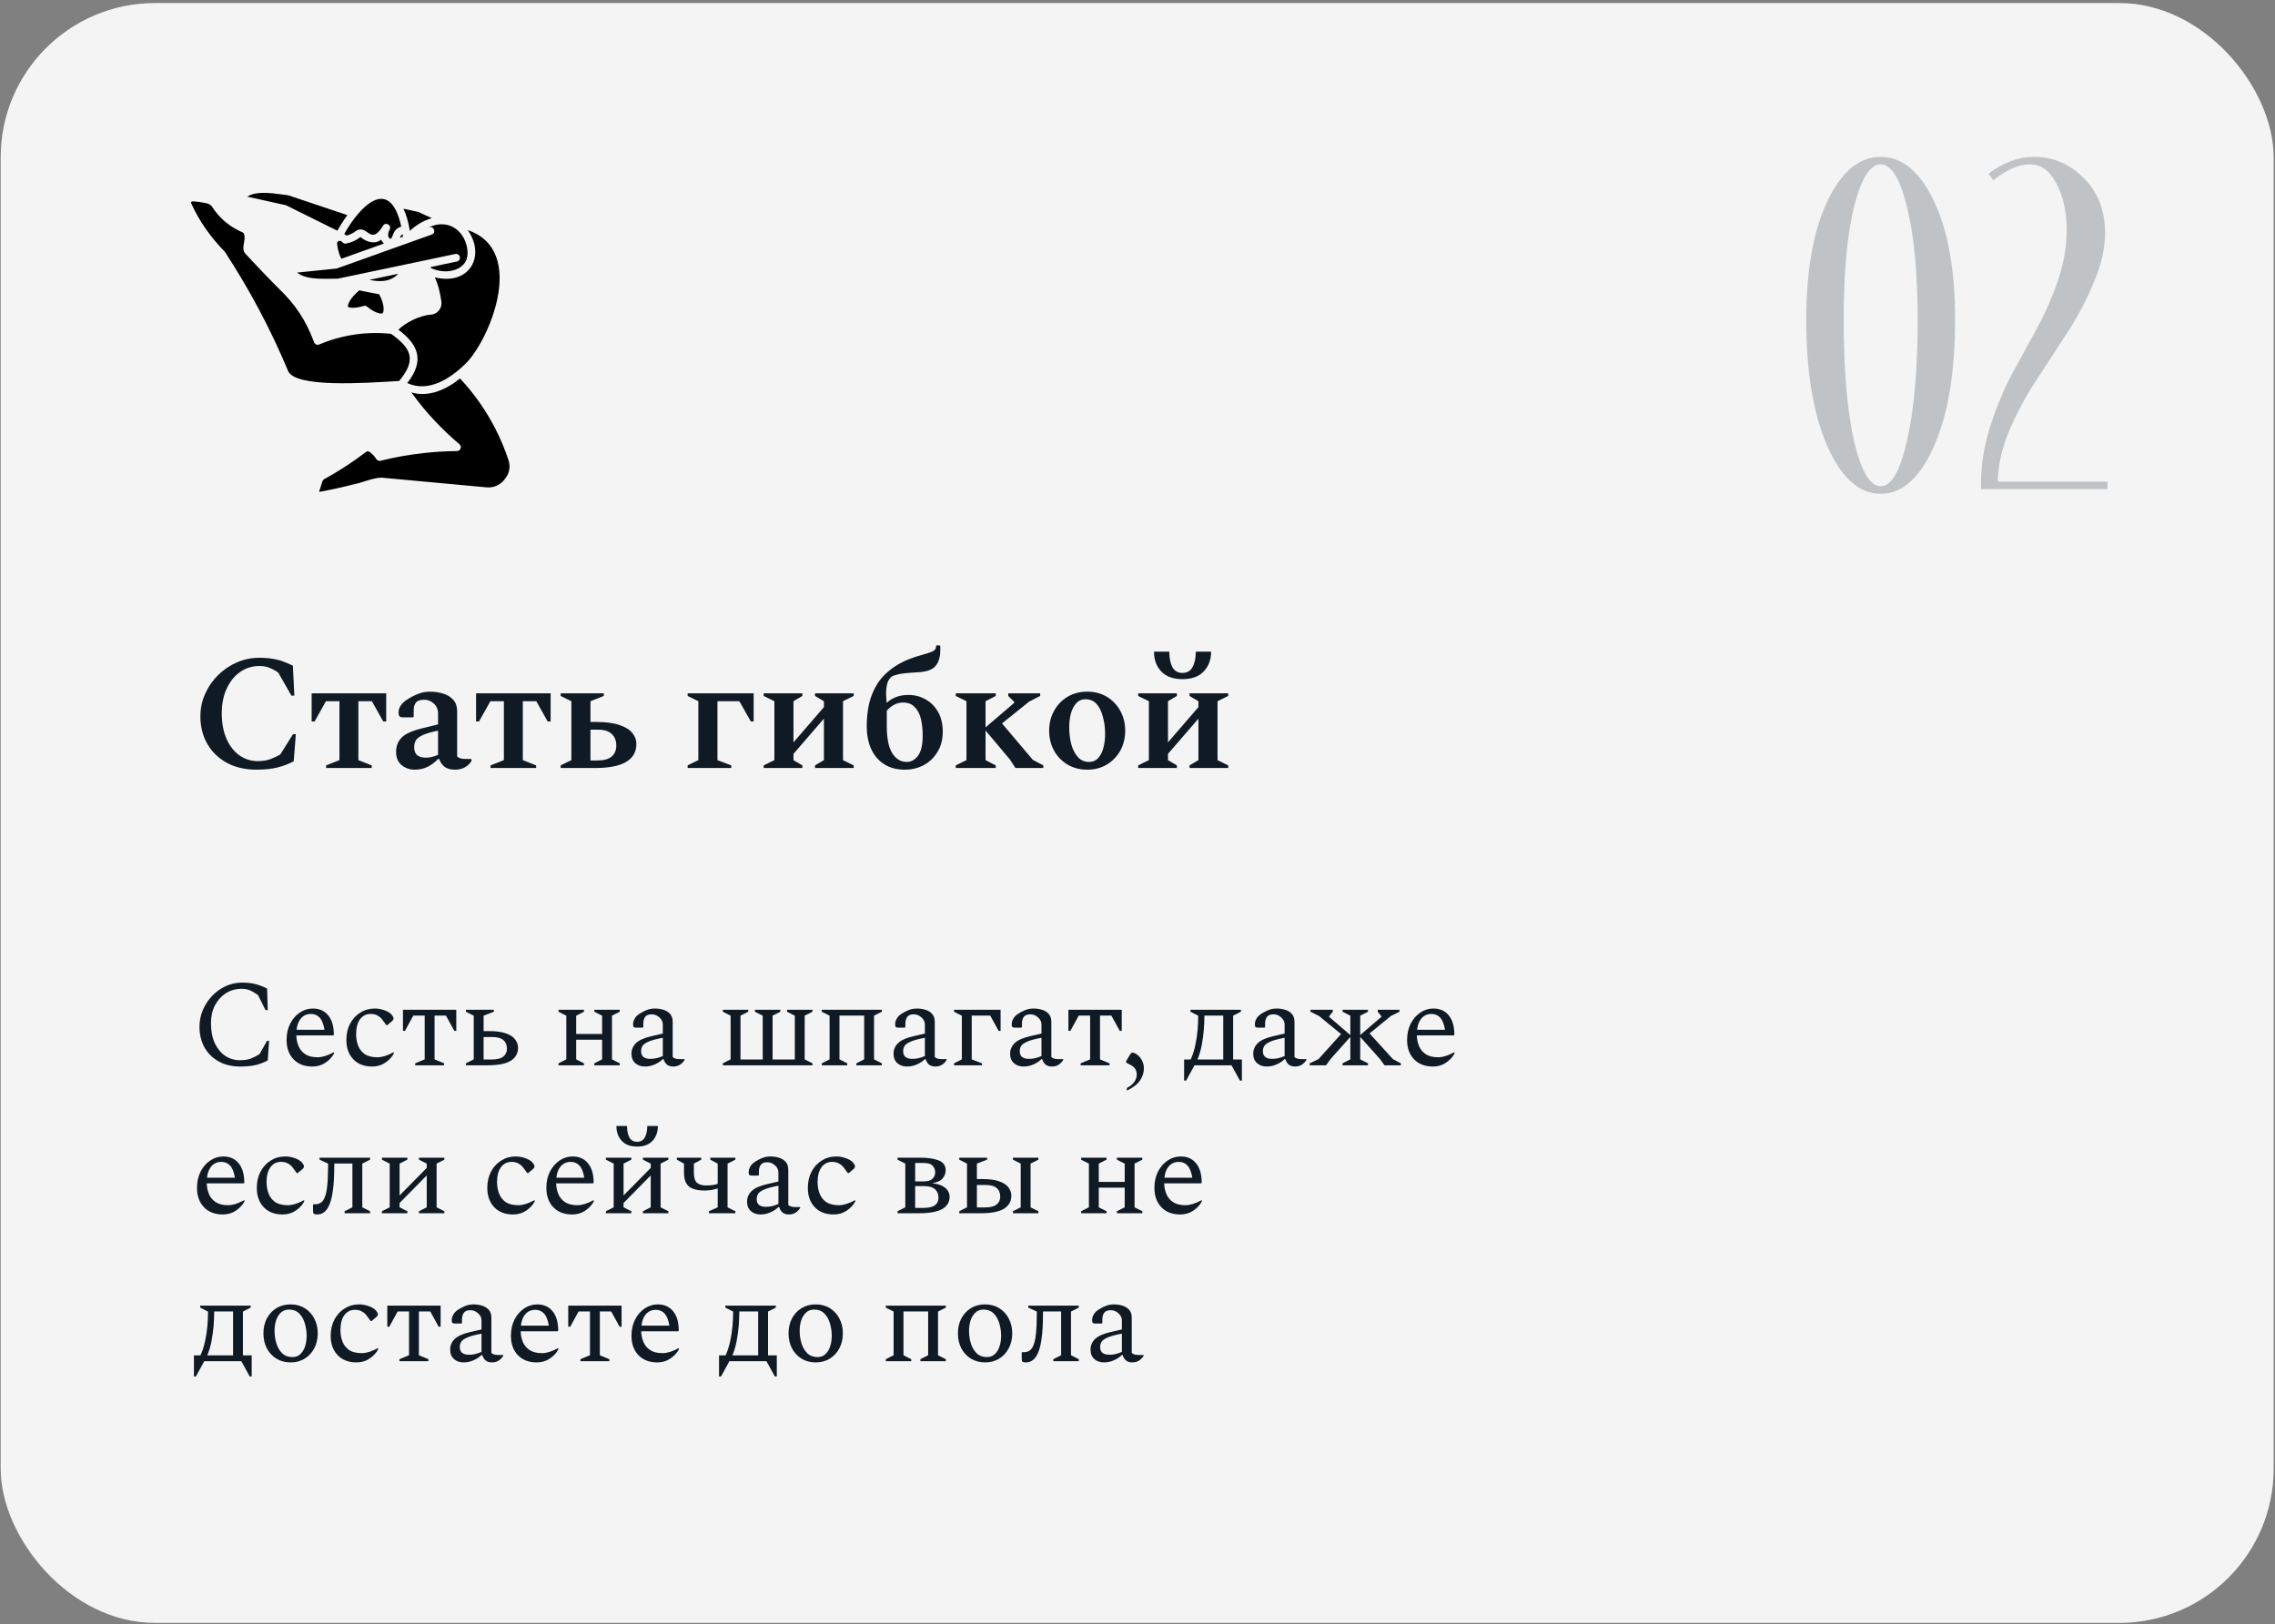 <?xml version="1.0" encoding="UTF-8"?> <svg xmlns="http://www.w3.org/2000/svg" width="738" height="527" viewBox="0 0 738 527" fill="none"><rect x="0" y="0" width="738" height="527" fill="#808080" stroke="none"/><rect x="0.218" y="0.989" width="737.345" height="525.584" rx="50.056" fill="#F4F4F4"></rect><path d="M83.21 249.731C79.508 249.731 76.287 248.983 73.546 247.488C70.841 245.993 68.741 243.946 67.246 241.348C65.751 238.714 65.003 235.742 65.003 232.431C65.003 229.833 65.519 227.395 66.552 225.117C67.584 222.803 68.99 220.774 70.77 219.03C72.549 217.286 74.578 215.915 76.856 214.919C79.135 213.922 81.537 213.424 84.064 213.424C85.88 213.424 87.41 213.548 88.656 213.797C89.938 214.011 91.059 214.313 92.02 214.705C93.017 215.061 94.013 215.488 95.01 215.986L95.49 225.704H94.529L90.258 218.229C89.154 217.481 88.158 216.947 87.268 216.627C86.378 216.271 85.346 216.093 84.171 216.093C81.858 216.093 79.775 216.734 77.924 218.015C76.073 219.297 74.614 221.094 73.546 223.408C72.478 225.722 71.944 228.391 71.944 231.417C71.944 234.656 72.46 237.432 73.493 239.746C74.525 242.06 75.913 243.84 77.657 245.085C79.437 246.331 81.413 246.954 83.584 246.954C85.186 246.954 86.556 246.741 87.695 246.313C88.87 245.886 89.955 245.37 90.952 244.765L95.063 238.198H95.971L95.277 247.008C93.782 247.826 92.073 248.485 90.151 248.983C88.265 249.481 85.951 249.731 83.21 249.731ZM101.093 234.087V224.956H125.28V234.087H124.319L120.635 227.519H116.257V246.634L120.582 248.342V249.197H105.792V248.342L110.117 246.634V227.519H105.739L102.054 234.087H101.093ZM134.574 249.731C132.866 249.731 131.406 249.214 130.196 248.182C129.021 247.15 128.452 245.691 128.488 243.804C128.523 241.953 129.146 240.44 130.356 239.266C131.567 238.055 133.809 237.059 137.084 236.276L142.103 235.048V231.524C142.103 230.207 141.658 229.139 140.768 228.32C139.878 227.466 138.81 227.039 137.564 227.039C136.318 227.039 135.446 227.341 134.948 227.946C134.45 228.516 134.201 229.352 134.201 230.456V232.538L133.934 232.752H130.73C130.196 232.752 129.822 232.645 129.609 232.431C129.395 232.218 129.288 231.791 129.288 231.15C129.288 229.477 130.356 228 132.492 226.718C133.631 226.006 134.752 225.455 135.856 225.063C136.995 224.636 138.187 224.422 139.433 224.422C140.999 224.422 142.459 224.636 143.811 225.063C145.164 225.49 146.25 226.167 147.068 227.092C147.887 228.018 148.296 229.263 148.296 230.83V245.406C148.795 245.975 149.702 246.26 151.019 246.26H152.781L152.941 246.42V246.954C152.514 247.666 151.856 248.307 150.966 248.876C150.076 249.446 148.937 249.731 147.549 249.731C146.196 249.731 145.093 249.428 144.238 248.823C143.42 248.182 142.832 247.328 142.476 246.26H142.103C141.177 247.257 140.074 248.093 138.792 248.77C137.511 249.41 136.105 249.731 134.574 249.731ZM134.361 242.469C134.361 243.608 134.681 244.463 135.322 245.032C135.998 245.566 136.924 245.833 138.098 245.833C138.775 245.833 139.415 245.762 140.02 245.619C140.661 245.477 141.355 245.246 142.103 244.925V237.077C139.896 237.504 138.241 237.984 137.137 238.518C136.034 239.016 135.286 239.586 134.895 240.227C134.539 240.867 134.361 241.615 134.361 242.469ZM154.434 234.087V224.956H178.621V234.087H177.66L173.976 227.519H169.597V246.634L173.922 248.342V249.197H159.132V248.342L163.457 246.634V227.519H159.079L155.395 234.087H154.434ZM193.305 234.247C196.509 234.247 199.071 234.585 200.994 235.261C202.916 235.902 204.304 236.774 205.158 237.877C206.012 238.945 206.44 240.102 206.44 241.348C206.44 246.58 201.972 249.197 193.038 249.197H181.879V248.342L185.349 246.634V227.519L181.879 225.811V224.956H195.868V225.811L191.543 227.519V234.247H193.305ZM193.999 236.756H191.543V246.741H193.839C195.903 246.741 197.434 246.313 198.431 245.459C199.427 244.605 199.926 243.412 199.926 241.882C199.926 240.316 199.427 239.07 198.431 238.144C197.47 237.219 195.992 236.756 193.999 236.756ZM226.541 227.519L223.071 225.811V224.956H244.481V234.087H243.573L239.836 227.519H232.735V246.634L237.22 248.342V249.197H223.071V248.342L226.541 246.634V227.519ZM251.204 227.519L247.733 225.811V224.956H260.281V225.811L257.397 227.519V240.867L267.275 229.441V227.519L264.392 225.811V224.956H276.939V225.811L273.469 227.519V246.634L276.939 248.342V249.197H264.392V248.342L267.275 246.634V233.179L257.397 244.605V246.634L260.281 248.342V249.197H247.733V248.342L251.204 246.634V227.519ZM303.691 209.419H304.813L305.026 209.633V210.968C305.026 213.174 304.51 214.883 303.478 216.093C302.481 217.303 300.612 217.98 297.872 218.122C296.021 218.229 294.579 218.336 293.547 218.442C292.515 218.549 291.696 218.692 291.091 218.87C290.521 219.012 290.023 219.172 289.596 219.35C288.421 219.955 287.727 221.361 287.513 223.568C287.442 224.138 287.424 224.778 287.46 225.49C287.531 226.202 287.585 227.056 287.62 228.053C288.403 227.306 289.364 226.701 290.503 226.238C291.678 225.739 293.084 225.49 294.721 225.49C296.75 225.49 298.601 225.971 300.274 226.932C301.983 227.893 303.335 229.263 304.332 231.043C305.329 232.823 305.827 234.941 305.827 237.397C305.827 239.924 305.258 242.113 304.119 243.964C303.015 245.815 301.538 247.239 299.687 248.236C297.836 249.232 295.789 249.731 293.547 249.731C290.806 249.731 288.51 249.108 286.659 247.862C284.808 246.616 283.42 244.925 282.494 242.79C281.605 240.654 281.16 238.269 281.16 235.635C281.16 233.036 281.427 230.563 281.961 228.213C282.53 225.828 283.473 223.622 284.79 221.593C286.143 219.564 287.976 217.784 290.29 216.253C292.639 214.687 295.611 213.424 299.206 212.463C300.452 212.107 301.395 211.804 302.036 211.555C302.713 211.306 303.157 211.021 303.371 210.701C303.585 210.38 303.691 209.953 303.691 209.419ZM287.674 235.582C287.674 239.533 288.261 242.469 289.436 244.391C290.646 246.278 292.212 247.221 294.134 247.221C295.558 247.221 296.768 246.563 297.765 245.246C298.797 243.929 299.313 241.704 299.313 238.572C299.313 236.614 299.117 234.834 298.726 233.232C298.334 231.595 297.658 230.313 296.697 229.388C295.771 228.427 294.526 227.946 292.959 227.946C291.892 227.946 290.913 228.196 290.023 228.694C289.133 229.157 288.35 229.797 287.674 230.616V235.582ZM329.424 249.197L327.608 246.42L319.706 237.023V246.634L323.017 248.342V249.197H310.042V248.342L313.513 246.634V227.519L310.042 225.811V224.956H323.017V225.811L319.706 227.519V236.009L328.997 228.053V227.733L327.074 225.811V224.956H337.433V225.811L333.802 227.679L325.046 234.727L335.03 246.527L338.447 248.342V249.197H329.424ZM352.674 249.731C350.253 249.731 348.1 249.161 346.213 248.022C344.362 246.883 342.921 245.37 341.888 243.484C340.856 241.562 340.34 239.426 340.34 237.077C340.34 234.727 340.856 232.609 341.888 230.723C342.921 228.801 344.362 227.27 346.213 226.131C348.1 224.992 350.253 224.422 352.674 224.422C355.13 224.422 357.283 224.992 359.134 226.131C360.985 227.27 362.427 228.801 363.459 230.723C364.491 232.609 365.007 234.727 365.007 237.077C365.007 239.426 364.491 241.562 363.459 243.484C362.427 245.37 360.985 246.883 359.134 248.022C357.283 249.161 355.13 249.731 352.674 249.731ZM353.314 247.221C354.525 247.221 355.504 246.794 356.251 245.94C357.034 245.085 357.604 243.964 357.96 242.576C358.316 241.188 358.494 239.711 358.494 238.144C358.494 236.222 358.262 234.407 357.799 232.698C357.372 230.954 356.696 229.548 355.77 228.48C354.845 227.412 353.635 226.879 352.14 226.879C350.93 226.879 349.933 227.306 349.15 228.16C348.367 229.014 347.779 230.135 347.388 231.524C347.032 232.912 346.854 234.389 346.854 235.955C346.854 237.877 347.067 239.693 347.495 241.401C347.957 243.11 348.669 244.516 349.63 245.619C350.591 246.687 351.819 247.221 353.314 247.221ZM372.693 227.519L369.223 225.811V224.956H381.77V225.811L378.887 227.519V240.867L388.764 229.441V227.519L385.881 225.811V224.956H398.428V225.811L394.958 227.519V246.634L398.428 248.342V249.197H385.881V248.342L388.764 246.634V233.179L378.887 244.605V246.634L381.77 248.342V249.197H369.223V248.342L372.693 246.634V227.519ZM374.348 211.448H379.314C379.314 213.513 379.652 215.186 380.328 216.467C381.005 217.713 382.09 218.336 383.585 218.336C385.08 218.336 386.166 217.713 386.842 216.467C387.554 215.186 387.91 213.513 387.91 211.448H392.875C392.875 214.046 392.075 216.182 390.473 217.855C388.907 219.528 386.611 220.365 383.585 220.365C380.595 220.365 378.299 219.528 376.697 217.855C375.131 216.182 374.348 214.046 374.348 211.448Z" fill="#101A25"></path><path d="M77.924 346.051C75.201 346.051 72.852 345.49 70.876 344.369C68.901 343.248 67.379 341.726 66.311 339.804C65.243 337.855 64.71 335.639 64.71 333.157C64.71 331.261 65.07 329.459 65.791 327.751C66.538 326.015 67.539 324.48 68.794 323.145C70.076 321.811 71.544 320.756 73.199 319.982C74.881 319.208 76.656 318.821 78.525 318.821C79.86 318.821 80.994 318.914 81.929 319.101C82.863 319.261 83.691 319.488 84.412 319.782C85.159 320.049 85.906 320.369 86.654 320.743L86.854 327.751H86.133L83.691 322.865C82.676 322.144 81.782 321.624 81.008 321.303C80.26 320.983 79.406 320.823 78.445 320.823C76.523 320.823 74.801 321.303 73.279 322.264C71.784 323.225 70.596 324.547 69.715 326.229C68.861 327.884 68.434 329.793 68.434 331.955C68.434 334.491 68.847 336.667 69.675 338.482C70.529 340.271 71.664 341.646 73.079 342.607C74.52 343.541 76.109 344.009 77.844 344.009C79.312 344.009 80.54 343.808 81.528 343.408C82.543 342.981 83.437 342.514 84.211 342.006L86.614 337.722H87.295L86.854 344.089C86.08 344.489 85.279 344.836 84.451 345.13C83.651 345.423 82.73 345.65 81.689 345.811C80.647 345.971 79.393 346.051 77.924 346.051ZM101.334 346.051C98.744 346.051 96.702 345.263 95.207 343.688C93.712 342.113 92.964 340.031 92.964 337.441C92.964 335.439 93.352 333.677 94.126 332.155C94.927 330.607 95.968 329.406 97.249 328.551C98.557 327.67 99.972 327.23 101.494 327.23C103.603 327.23 105.258 327.964 106.459 329.432C107.687 330.901 108.301 333.01 108.301 335.759L108.101 335.96H96.128C96.155 337.188 96.395 338.349 96.849 339.443C97.303 340.511 98.023 341.379 99.011 342.046C100.026 342.714 101.374 343.047 103.056 343.047C104.524 343.047 106.246 342.514 108.221 341.446H108.342V341.846C107.728 342.994 106.806 343.982 105.578 344.809C104.377 345.637 102.962 346.051 101.334 346.051ZM100.853 328.992C99.572 328.992 98.517 329.446 97.69 330.353C96.889 331.234 96.395 332.489 96.208 334.118H105.258C104.964 332.302 104.444 330.994 103.696 330.193C102.976 329.392 102.028 328.992 100.853 328.992ZM120.73 346.051C118.141 346.051 116.098 345.263 114.603 343.688C113.108 342.113 112.361 340.031 112.361 337.441C112.361 335.439 112.761 333.677 113.562 332.155C114.39 330.607 115.498 329.406 116.886 328.551C118.274 327.67 119.836 327.23 121.571 327.23C122.639 327.23 123.68 327.417 124.695 327.791C125.709 328.138 126.483 328.605 127.017 329.192C127.444 329.699 127.658 330.1 127.658 330.393C127.658 330.767 127.484 331.088 127.137 331.355L125.616 332.636H125.335L123.974 330.794C123.573 330.26 123.066 329.833 122.452 329.512C121.865 329.165 121.131 328.992 120.25 328.992C118.781 328.992 117.62 329.579 116.766 330.754C115.938 331.902 115.525 333.517 115.525 335.599C115.525 336.881 115.738 338.095 116.165 339.243C116.592 340.365 117.3 341.286 118.288 342.006C119.302 342.7 120.69 343.047 122.452 343.047C123.92 343.047 125.642 342.514 127.618 341.446H127.738V341.846C127.124 342.994 126.203 343.982 124.975 344.809C123.774 345.637 122.359 346.051 120.73 346.051ZM130.722 334.478V327.63H148.021V334.478H147.381L144.657 329.512H140.973V343.728L144.057 345.01V345.65H134.686V345.01L137.77 343.728V329.512H134.086L131.363 334.478H130.722ZM158.6 334.558C161.11 334.558 163.045 334.838 164.407 335.399C165.768 335.933 166.716 336.614 167.25 337.441C167.784 338.269 168.051 339.096 168.051 339.924C168.051 341.793 167.25 343.221 165.648 344.209C164.047 345.17 161.59 345.65 158.28 345.65H151.152V345.01L153.675 343.728V329.553L151.152 328.271V327.63H160.202V328.271L156.879 329.553V334.558H158.6ZM159.642 336.48H156.879V343.768H159.481C161.217 343.768 162.471 343.461 163.246 342.847C164.047 342.207 164.447 341.352 164.447 340.284C164.447 339.056 164.06 338.122 163.286 337.481C162.538 336.814 161.324 336.48 159.642 336.48ZM183.708 329.553L181.186 328.271V327.63H189.435V328.271L186.912 329.553V335.479H195.321V329.553L192.798 328.271V327.63H201.048V328.271L198.525 329.553V343.728L201.048 345.01V345.65H192.798V345.01L195.321 343.728V337.361H186.912V343.728L189.435 345.01V345.65H181.186V345.01L183.708 343.728V329.553ZM209.209 346.051C207.954 346.051 206.913 345.69 206.085 344.97C205.258 344.222 204.844 343.194 204.844 341.886C204.844 340.578 205.324 339.443 206.285 338.482C207.273 337.521 208.915 336.774 211.211 336.24L215.015 335.359V332.436C215.015 331.528 214.641 330.754 213.894 330.113C213.173 329.446 212.345 329.112 211.411 329.112C210.397 329.112 209.689 329.392 209.289 329.953C208.888 330.487 208.688 331.208 208.688 332.115V333.237L208.488 333.437H206.405C206.005 333.437 205.725 333.37 205.565 333.237C205.431 333.103 205.364 332.796 205.364 332.316C205.364 331.728 205.538 331.128 205.885 330.514C206.232 329.9 206.766 329.366 207.487 328.912C208.234 328.431 209.008 328.031 209.809 327.71C210.637 327.39 211.518 327.23 212.452 327.23C213.387 327.23 214.294 327.363 215.175 327.63C216.083 327.897 216.817 328.351 217.378 328.992C217.938 329.606 218.219 330.474 218.219 331.595V342.967C218.405 343.154 218.672 343.314 219.019 343.448C219.367 343.581 219.847 343.648 220.461 343.648H221.983L222.103 343.728V343.848C221.783 344.436 221.302 344.956 220.661 345.41C220.047 345.837 219.286 346.051 218.379 346.051C217.551 346.051 216.87 345.837 216.337 345.41C215.829 344.956 215.469 344.369 215.255 343.648H215.015C214.321 344.342 213.453 344.916 212.412 345.37C211.398 345.824 210.33 346.051 209.209 346.051ZM207.967 341.085C207.967 342.74 208.968 343.568 210.971 343.568C211.611 343.568 212.239 343.501 212.853 343.368C213.493 343.234 214.214 342.994 215.015 342.647V336.72C212.879 337.121 211.318 337.548 210.33 338.002C209.342 338.429 208.701 338.896 208.408 339.403C208.114 339.911 207.967 340.471 207.967 341.085ZM237.01 343.728V329.553L234.487 328.271V327.63H242.736V328.271L240.213 329.553V343.768H247.421V329.553L244.899 328.271V327.63H253.148V328.271L250.625 329.553V343.768H257.833V329.553L255.31 328.271V327.63H263.559V328.271L261.036 329.553V343.728L263.559 345.01V345.65H234.487V345.01L237.01 343.728ZM269.116 329.553L266.593 328.271V327.63H286.055V328.271L283.532 329.553V343.728L286.055 345.01V345.65H277.805V345.01L280.328 343.728V329.512H272.319V343.728L274.842 345.01V345.65H266.593V345.01L269.116 343.728V329.553ZM294.225 346.051C292.97 346.051 291.929 345.69 291.101 344.97C290.274 344.222 289.86 343.194 289.86 341.886C289.86 340.578 290.341 339.443 291.302 338.482C292.289 337.521 293.931 336.774 296.227 336.24L300.031 335.359V332.436C300.031 331.528 299.658 330.754 298.91 330.113C298.189 329.446 297.362 329.112 296.427 329.112C295.413 329.112 294.705 329.392 294.305 329.953C293.905 330.487 293.704 331.208 293.704 332.115V333.237L293.504 333.437H291.422C291.021 333.437 290.741 333.37 290.581 333.237C290.447 333.103 290.381 332.796 290.381 332.316C290.381 331.728 290.554 331.128 290.901 330.514C291.248 329.9 291.782 329.366 292.503 328.912C293.251 328.431 294.025 328.031 294.826 327.71C295.653 327.39 296.534 327.23 297.469 327.23C298.403 327.23 299.311 327.363 300.192 327.63C301.099 327.897 301.833 328.351 302.394 328.992C302.955 329.606 303.235 330.474 303.235 331.595V342.967C303.422 343.154 303.689 343.314 304.036 343.448C304.383 343.581 304.863 343.648 305.477 343.648H306.999L307.119 343.728V343.848C306.799 344.436 306.318 344.956 305.678 345.41C305.064 345.837 304.303 346.051 303.395 346.051C302.568 346.051 301.887 345.837 301.353 345.41C300.846 344.956 300.485 344.369 300.272 343.648H300.031C299.337 344.342 298.47 344.916 297.428 345.37C296.414 345.824 295.346 346.051 294.225 346.051ZM292.984 341.085C292.984 342.74 293.985 343.568 295.987 343.568C296.628 343.568 297.255 343.501 297.869 343.368C298.51 343.234 299.23 342.994 300.031 342.647V336.72C297.896 337.121 296.334 337.548 295.346 338.002C294.358 338.429 293.718 338.896 293.424 339.403C293.13 339.911 292.984 340.471 292.984 341.085ZM312.015 329.553L309.492 328.271V327.63H324.589V334.478H323.948L321.225 329.512H315.219V343.728L318.542 345.01V345.65H309.492V345.01L312.015 343.728V329.553ZM332.04 346.051C330.786 346.051 329.744 345.69 328.917 344.97C328.089 344.222 327.676 343.194 327.676 341.886C327.676 340.578 328.156 339.443 329.117 338.482C330.105 337.521 331.747 336.774 334.043 336.24L337.847 335.359V332.436C337.847 331.528 337.473 330.754 336.726 330.113C336.005 329.446 335.177 329.112 334.243 329.112C333.228 329.112 332.521 329.392 332.12 329.953C331.72 330.487 331.52 331.208 331.52 332.115V333.237L331.32 333.437H329.237C328.837 333.437 328.556 333.37 328.396 333.237C328.263 333.103 328.196 332.796 328.196 332.316C328.196 331.728 328.37 331.128 328.717 330.514C329.064 329.9 329.598 329.366 330.318 328.912C331.066 328.431 331.84 328.031 332.641 327.71C333.469 327.39 334.35 327.23 335.284 327.23C336.218 327.23 337.126 327.363 338.007 327.63C338.915 327.897 339.649 328.351 340.209 328.992C340.77 329.606 341.05 330.474 341.05 331.595V342.967C341.237 343.154 341.504 343.314 341.851 343.448C342.198 343.581 342.679 343.648 343.293 343.648H344.815L344.935 343.728V343.848C344.614 344.436 344.134 344.956 343.493 345.41C342.879 345.837 342.118 346.051 341.211 346.051C340.383 346.051 339.702 345.837 339.168 345.41C338.661 344.956 338.301 344.369 338.087 343.648H337.847C337.153 344.342 336.285 344.916 335.244 345.37C334.229 345.824 333.162 346.051 332.04 346.051ZM330.799 341.085C330.799 342.74 331.8 343.568 333.802 343.568C334.443 343.568 335.07 343.501 335.684 343.368C336.325 343.234 337.046 342.994 337.847 342.647V336.72C335.711 337.121 334.149 337.548 333.162 338.002C332.174 338.429 331.533 338.896 331.239 339.403C330.946 339.911 330.799 340.471 330.799 341.085ZM346.587 334.478V327.63H363.886V334.478H363.245L360.522 329.512H356.838V343.728L359.922 345.01V345.65H350.551V345.01L353.635 343.728V329.512H349.951L347.228 334.478H346.587ZM365.543 353.86V353.019C366.664 352.431 367.479 351.764 367.986 351.016C368.493 350.269 368.747 349.481 368.747 348.654C368.747 347.906 368.573 347.279 368.226 346.772C367.906 346.291 367.412 345.877 366.745 345.53L365.383 344.809L365.263 344.409L366.424 342.407C366.611 342.113 366.771 341.9 366.905 341.766C367.038 341.606 367.212 341.526 367.425 341.526C367.639 341.526 367.973 341.646 368.426 341.886C369.254 342.367 369.895 343.034 370.349 343.888C370.829 344.743 371.069 345.664 371.069 346.652C371.069 348.066 370.642 349.388 369.788 350.616C368.934 351.844 367.519 352.925 365.543 353.86ZM386.246 343.768C386.887 342.38 387.381 340.858 387.728 339.203C388.102 337.521 388.355 335.88 388.489 334.278C388.622 332.676 388.689 331.288 388.689 330.113V329.553L386.166 328.271V327.63H402.544V328.271L400.022 329.553V343.768H402.865V350.616H402.224L399.501 345.65H387.488L384.765 350.616H384.124V343.768H386.246ZM396.818 343.768V329.512H390.691V330.113C390.691 331.314 390.624 332.729 390.491 334.358C390.357 335.96 390.131 337.588 389.81 339.243C389.49 340.898 389.036 342.407 388.449 343.768H396.818ZM410.917 346.051C409.662 346.051 408.621 345.69 407.794 344.97C406.966 344.222 406.552 343.194 406.552 341.886C406.552 340.578 407.033 339.443 407.994 338.482C408.982 337.521 410.623 336.774 412.919 336.24L416.724 335.359V332.436C416.724 331.528 416.35 330.754 415.602 330.113C414.881 329.446 414.054 329.112 413.12 329.112C412.105 329.112 411.398 329.392 410.997 329.953C410.597 330.487 410.396 331.208 410.396 332.115V333.237L410.196 333.437H408.114C407.714 333.437 407.433 333.37 407.273 333.237C407.14 333.103 407.073 332.796 407.073 332.316C407.073 331.728 407.246 331.128 407.593 330.514C407.94 329.9 408.474 329.366 409.195 328.912C409.943 328.431 410.717 328.031 411.518 327.71C412.345 327.39 413.226 327.23 414.161 327.23C415.095 327.23 416.003 327.363 416.884 327.63C417.791 327.897 418.526 328.351 419.086 328.992C419.647 329.606 419.927 330.474 419.927 331.595V342.967C420.114 343.154 420.381 343.314 420.728 343.448C421.075 343.581 421.556 343.648 422.17 343.648H423.691L423.811 343.728V343.848C423.491 344.436 423.011 344.956 422.37 345.41C421.756 345.837 420.995 346.051 420.087 346.051C419.26 346.051 418.579 345.837 418.045 345.41C417.538 344.956 417.177 344.369 416.964 343.648H416.724C416.029 344.342 415.162 344.916 414.121 345.37C413.106 345.824 412.038 346.051 410.917 346.051ZM409.676 341.085C409.676 342.74 410.677 343.568 412.679 343.568C413.32 343.568 413.947 343.501 414.561 343.368C415.202 343.234 415.923 342.994 416.724 342.647V336.72C414.588 337.121 413.026 337.548 412.038 338.002C411.051 338.429 410.41 338.896 410.116 339.403C409.823 339.911 409.676 340.471 409.676 341.085ZM430.153 345.65H424.868V345.01L427.711 343.648L435.039 335.519L427.911 329.673L425.108 328.271V327.63H432.356V328.271L431.195 329.713V329.953L438.042 335.839V329.553L435.519 328.271V327.63H443.769V328.271L441.246 329.553V335.839L448.093 329.953V329.713L446.932 328.271V327.63H453.98V328.271L451.177 329.673L444.289 335.319L451.858 343.648L454.42 345.01V345.65H449.135L447.613 343.568L441.246 336.44V343.728L443.769 345.01V345.65H435.519V345.01L438.042 343.728V336.44L431.675 343.568L430.153 345.65ZM464.824 346.051C462.234 346.051 460.192 345.263 458.697 343.688C457.202 342.113 456.454 340.031 456.454 337.441C456.454 335.439 456.841 333.677 457.616 332.155C458.416 330.607 459.458 329.406 460.739 328.551C462.047 327.67 463.462 327.23 464.984 327.23C467.093 327.23 468.748 327.964 469.949 329.432C471.177 330.901 471.791 333.01 471.791 335.759L471.591 335.96H459.618C459.644 337.188 459.885 338.349 460.339 339.443C460.792 340.511 461.513 341.379 462.501 342.046C463.515 342.714 464.864 343.047 466.545 343.047C468.014 343.047 469.736 342.514 471.711 341.446H471.831V341.846C471.217 342.994 470.296 343.982 469.068 344.809C467.867 345.637 466.452 346.051 464.824 346.051ZM464.343 328.992C463.062 328.992 462.007 329.446 461.179 330.353C460.379 331.234 459.885 332.489 459.698 334.118H468.748C468.454 332.302 467.934 330.994 467.186 330.193C466.465 329.392 465.518 328.992 464.343 328.992ZM72.278 394.051C69.689 394.051 67.646 393.263 66.151 391.688C64.656 390.113 63.909 388.031 63.909 385.441C63.909 383.439 64.296 381.677 65.07 380.155C65.871 378.607 66.912 377.406 68.194 376.551C69.502 375.67 70.916 375.23 72.438 375.23C74.547 375.23 76.202 375.964 77.404 377.432C78.632 378.901 79.246 381.01 79.246 383.759L79.046 383.96H67.072C67.099 385.188 67.339 386.349 67.793 387.443C68.247 388.511 68.968 389.379 69.955 390.046C70.97 390.714 72.318 391.047 74 391.047C75.468 391.047 77.19 390.514 79.166 389.446H79.286V389.846C78.672 390.994 77.751 391.982 76.523 392.809C75.321 393.637 73.906 394.051 72.278 394.051ZM71.797 376.992C70.516 376.992 69.462 377.446 68.634 378.353C67.833 379.234 67.339 380.489 67.152 382.118H76.202C75.909 380.302 75.388 378.994 74.641 378.193C73.92 377.392 72.972 376.992 71.797 376.992ZM91.675 394.051C89.085 394.051 87.043 393.263 85.548 391.688C84.053 390.113 83.305 388.031 83.305 385.441C83.305 383.439 83.706 381.677 84.507 380.155C85.334 378.607 86.442 377.406 87.83 376.551C89.219 375.67 90.78 375.23 92.516 375.23C93.583 375.23 94.624 375.417 95.639 375.791C96.653 376.138 97.428 376.605 97.962 377.192C98.389 377.699 98.602 378.1 98.602 378.393C98.602 378.767 98.429 379.088 98.082 379.355L96.56 380.636H96.28L94.918 378.794C94.518 378.26 94.01 377.833 93.397 377.512C92.809 377.165 92.075 376.992 91.194 376.992C89.726 376.992 88.564 377.579 87.71 378.754C86.883 379.902 86.469 381.517 86.469 383.599C86.469 384.881 86.682 386.095 87.109 387.243C87.537 388.365 88.244 389.286 89.232 390.006C90.246 390.7 91.635 391.047 93.397 391.047C94.865 391.047 96.587 390.514 98.562 389.446H98.682V389.846C98.068 390.994 97.147 391.982 95.919 392.809C94.718 393.637 93.303 394.051 91.675 394.051ZM108.434 378.514C108.434 381.664 108.274 384.333 107.953 386.522C107.66 388.712 107.166 390.433 106.472 391.688C106.044 392.462 105.537 393.05 104.95 393.45C104.363 393.851 103.669 394.051 102.868 394.051C102.307 394.051 101.947 393.971 101.786 393.811C101.626 393.65 101.546 393.343 101.546 392.89V390.887L101.706 390.727H102.307C103.482 390.727 104.363 390.247 104.95 389.286C105.537 388.324 105.924 386.936 106.111 385.121C106.325 383.306 106.432 381.103 106.432 378.514V377.553L103.669 376.271V375.63H120.047V376.271L117.524 377.553V391.728L120.047 393.01V393.65H111.798V393.01L114.32 391.728V377.512H108.434V378.514ZM126.418 377.553L123.895 376.271V375.63H132.145V376.271L129.622 377.553V387.884L138.432 378.954V377.553L135.909 376.271V375.63H144.158V376.271L141.635 377.553V391.728L144.158 393.01V393.65H135.909V393.01L138.432 391.728V381.397L129.622 390.327V391.728L132.145 393.01V393.65H123.895V393.01L126.418 391.728V377.553ZM166.445 394.051C163.856 394.051 161.813 393.263 160.318 391.688C158.823 390.113 158.076 388.031 158.076 385.441C158.076 383.439 158.476 381.677 159.277 380.155C160.105 378.607 161.213 377.406 162.601 376.551C163.989 375.67 165.551 375.23 167.286 375.23C168.354 375.23 169.395 375.417 170.41 375.791C171.424 376.138 172.198 376.605 172.732 377.192C173.159 377.699 173.373 378.1 173.373 378.393C173.373 378.767 173.199 379.088 172.852 379.355L171.331 380.636H171.05L169.689 378.794C169.288 378.26 168.781 377.833 168.167 377.512C167.58 377.165 166.846 376.992 165.965 376.992C164.496 376.992 163.335 377.579 162.481 378.754C161.653 379.902 161.239 381.517 161.239 383.599C161.239 384.881 161.453 386.095 161.88 387.243C162.307 388.365 163.015 389.286 164.002 390.006C165.017 390.7 166.405 391.047 168.167 391.047C169.635 391.047 171.357 390.514 173.333 389.446H173.453V389.846C172.839 390.994 171.918 391.982 170.69 392.809C169.489 393.637 168.074 394.051 166.445 394.051ZM185.607 394.051C183.018 394.051 180.975 393.263 179.48 391.688C177.985 390.113 177.238 388.031 177.238 385.441C177.238 383.439 177.625 381.677 178.399 380.155C179.2 378.607 180.241 377.406 181.523 376.551C182.831 375.67 184.246 375.23 185.767 375.23C187.876 375.23 189.531 375.964 190.733 377.432C191.961 378.901 192.575 381.01 192.575 383.759L192.375 383.96H180.401C180.428 385.188 180.668 386.349 181.122 387.443C181.576 388.511 182.297 389.379 183.284 390.046C184.299 390.714 185.647 391.047 187.329 391.047C188.797 391.047 190.519 390.514 192.495 389.446H192.615V389.846C192.001 390.994 191.08 391.982 189.852 392.809C188.65 393.637 187.236 394.051 185.607 394.051ZM185.127 376.992C183.845 376.992 182.791 377.446 181.963 378.353C181.162 379.234 180.668 380.489 180.481 382.118H189.531C189.238 380.302 188.717 378.994 187.97 378.193C187.249 377.392 186.301 376.992 185.127 376.992ZM199.077 377.553L196.554 376.271V375.63H204.803V376.271L202.281 377.553V387.884L211.09 378.954V377.553L208.568 376.271V375.63H216.817V376.271L214.294 377.553V391.728L216.817 393.01V393.65H208.568V393.01L211.09 391.728V381.397L202.281 390.327V391.728L204.803 393.01V393.65H196.554V393.01L199.077 391.728V377.553ZM199.958 365.339H203.402C203.402 366.861 203.655 368.102 204.163 369.063C204.697 369.997 205.538 370.465 206.685 370.465C207.833 370.465 208.661 369.997 209.168 369.063C209.702 368.102 209.969 366.861 209.969 365.339H213.413C213.413 367.288 212.839 368.89 211.691 370.144C210.543 371.399 208.875 372.026 206.685 372.026C204.496 372.026 202.828 371.399 201.68 370.144C200.532 368.89 199.958 367.288 199.958 365.339ZM221.885 380.476V377.553L219.562 376.271V375.63H227.491V376.271L225.088 377.553V380.436C225.088 382.011 225.409 383.105 226.049 383.719C226.69 384.333 227.691 384.64 229.053 384.64C229.827 384.64 230.508 384.6 231.095 384.52C231.682 384.44 232.256 384.307 232.817 384.12V377.553L230.414 376.271V375.63H238.543V376.271L236.021 377.553V391.728L238.543 393.01V393.65H229.974V393.01L232.817 391.728V385.601C232.07 385.842 231.349 386.015 230.655 386.122C229.96 386.229 229.28 386.282 228.612 386.282C226.263 386.282 224.554 385.842 223.487 384.961C222.419 384.08 221.885 382.585 221.885 380.476ZM246.711 394.051C245.456 394.051 244.415 393.69 243.588 392.97C242.76 392.222 242.346 391.194 242.346 389.886C242.346 388.578 242.827 387.443 243.788 386.482C244.776 385.521 246.418 384.774 248.713 384.24L252.518 383.359V380.436C252.518 379.528 252.144 378.754 251.396 378.113C250.676 377.446 249.848 377.112 248.914 377.112C247.899 377.112 247.192 377.392 246.791 377.953C246.391 378.487 246.191 379.208 246.191 380.115V381.237L245.99 381.437H243.908C243.508 381.437 243.227 381.37 243.067 381.237C242.934 381.103 242.867 380.796 242.867 380.316C242.867 379.728 243.04 379.128 243.387 378.514C243.735 377.9 244.268 377.366 244.989 376.912C245.737 376.431 246.511 376.031 247.312 375.71C248.139 375.39 249.02 375.23 249.955 375.23C250.889 375.23 251.797 375.363 252.678 375.63C253.585 375.897 254.32 376.351 254.88 376.992C255.441 377.606 255.721 378.474 255.721 379.595V390.967C255.908 391.154 256.175 391.314 256.522 391.448C256.869 391.581 257.35 391.648 257.964 391.648H259.485L259.606 391.728V391.848C259.285 392.436 258.805 392.956 258.164 393.41C257.55 393.837 256.789 394.051 255.881 394.051C255.054 394.051 254.373 393.837 253.839 393.41C253.332 392.956 252.971 392.369 252.758 391.648H252.518C251.824 392.342 250.956 392.916 249.915 393.37C248.9 393.824 247.832 394.051 246.711 394.051ZM245.47 389.085C245.47 390.74 246.471 391.568 248.473 391.568C249.114 391.568 249.741 391.501 250.355 391.368C250.996 391.234 251.717 390.994 252.518 390.647V384.72C250.382 385.121 248.82 385.548 247.832 386.002C246.845 386.429 246.204 386.896 245.91 387.403C245.617 387.911 245.47 388.471 245.47 389.085ZM270.428 394.051C267.838 394.051 265.796 393.263 264.301 391.688C262.806 390.113 262.059 388.031 262.059 385.441C262.059 383.439 262.459 381.677 263.26 380.155C264.087 378.607 265.195 377.406 266.584 376.551C267.972 375.67 269.534 375.23 271.269 375.23C272.337 375.23 273.378 375.417 274.392 375.791C275.407 376.138 276.181 376.605 276.715 377.192C277.142 377.699 277.356 378.1 277.356 378.393C277.356 378.767 277.182 379.088 276.835 379.355L275.313 380.636H275.033L273.671 378.794C273.271 378.26 272.764 377.833 272.15 377.512C271.562 377.165 270.828 376.992 269.947 376.992C268.479 376.992 267.318 377.579 266.463 378.754C265.636 379.902 265.222 381.517 265.222 383.599C265.222 384.881 265.436 386.095 265.863 387.243C266.29 388.365 266.997 389.286 267.985 390.006C269 390.7 270.388 391.047 272.15 391.047C273.618 391.047 275.34 390.514 277.316 389.446H277.436V389.846C276.822 390.994 275.901 391.982 274.673 392.809C273.471 393.637 272.056 394.051 270.428 394.051ZM293.674 377.553L291.152 376.271V375.63H298.6C301.029 375.63 302.991 375.924 304.486 376.511C306.008 377.099 306.769 378.167 306.769 379.715C306.769 380.676 306.449 381.544 305.808 382.318C305.194 383.092 304.059 383.626 302.404 383.92C303.846 384.08 304.967 384.387 305.768 384.841C306.595 385.294 307.183 385.828 307.53 386.442C307.877 387.03 308.05 387.63 308.05 388.244C308.05 390.033 307.249 391.381 305.648 392.289C304.046 393.197 301.59 393.65 298.279 393.65H291.152V393.01L293.674 391.728V377.553ZM299.801 377.352H296.878V383.319H299.681C300.989 383.319 301.923 383.039 302.484 382.478C303.071 381.917 303.365 381.223 303.365 380.396C303.365 379.568 303.098 378.861 302.564 378.273C302.03 377.659 301.109 377.352 299.801 377.352ZM299.641 384.841H296.878V391.928H299.481C301.216 391.928 302.471 391.648 303.245 391.088C304.046 390.5 304.446 389.673 304.446 388.605C304.446 387.43 304.059 386.509 303.285 385.842C302.537 385.174 301.323 384.841 299.641 384.841ZM334.319 377.553V391.728L336.842 393.01V393.65H328.593V393.01L331.116 391.728V377.553L328.593 376.271V375.63H336.842V376.271L334.319 377.553ZM318.622 382.558C321.131 382.558 323.067 382.838 324.428 383.399C325.79 383.933 326.738 384.614 327.272 385.441C327.806 386.269 328.073 387.096 328.073 387.924C328.073 389.793 327.272 391.221 325.67 392.209C324.068 393.17 321.612 393.65 318.302 393.65H311.174V393.01L313.697 391.728V377.553L311.174 376.271V375.63H320.224V376.271L316.9 377.553V382.558H318.622ZM319.663 384.48H316.9V391.768H319.503C321.238 391.768 322.493 391.461 323.267 390.847C324.068 390.207 324.469 389.352 324.469 388.284C324.469 387.056 324.081 386.122 323.307 385.481C322.56 384.814 321.345 384.48 319.663 384.48ZM353.233 377.553L350.71 376.271V375.63H358.959V376.271L356.436 377.553V383.479H364.846V377.553L362.323 376.271V375.63H370.572V376.271L368.049 377.553V391.728L370.572 393.01V393.65H362.323V393.01L364.846 391.728V385.361H356.436V391.728L358.959 393.01V393.65H350.71V393.01L353.233 391.728V377.553ZM382.857 394.051C380.268 394.051 378.226 393.263 376.731 391.688C375.236 390.113 374.488 388.031 374.488 385.441C374.488 383.439 374.875 381.677 375.649 380.155C376.45 378.607 377.491 377.406 378.773 376.551C380.081 375.67 381.496 375.23 383.018 375.23C385.127 375.23 386.782 375.964 387.983 377.432C389.211 378.901 389.825 381.01 389.825 383.759L389.625 383.96H377.652C377.678 385.188 377.919 386.349 378.372 387.443C378.826 388.511 379.547 389.379 380.535 390.046C381.549 390.714 382.897 391.047 384.579 391.047C386.048 391.047 387.77 390.514 389.745 389.446H389.865V389.846C389.251 390.994 388.33 391.982 387.102 392.809C385.901 393.637 384.486 394.051 382.857 394.051ZM382.377 376.992C381.095 376.992 380.041 377.446 379.213 378.353C378.413 379.234 377.919 380.489 377.732 382.118H386.782C386.488 380.302 385.968 378.994 385.22 378.193C384.499 377.392 383.552 376.992 382.377 376.992ZM65.03 439.768C65.671 438.38 66.165 436.858 66.512 435.203C66.885 433.521 67.139 431.88 67.272 430.278C67.406 428.676 67.473 427.288 67.473 426.113V425.553L64.95 424.271V423.63H81.328V424.271L78.805 425.553V439.768H81.648V446.616H81.008L78.285 441.65H66.271L63.548 446.616H62.908V439.768H65.03ZM75.602 439.768V425.512H69.475V426.113C69.475 427.314 69.408 428.729 69.275 430.358C69.141 431.96 68.914 433.588 68.594 435.243C68.274 436.898 67.82 438.407 67.232 439.768H75.602ZM94.266 442.051C92.504 442.051 90.956 441.637 89.621 440.809C88.313 439.982 87.285 438.861 86.537 437.446C85.817 436.031 85.456 434.429 85.456 432.64C85.456 430.852 85.817 429.25 86.537 427.835C87.285 426.42 88.313 425.299 89.621 424.471C90.956 423.644 92.504 423.23 94.266 423.23C96.028 423.23 97.563 423.644 98.871 424.471C100.206 425.299 101.234 426.42 101.954 427.835C102.702 429.25 103.076 430.852 103.076 432.64C103.076 434.429 102.702 436.031 101.954 437.446C101.234 438.861 100.206 439.982 98.871 440.809C97.563 441.637 96.028 442.051 94.266 442.051ZM94.826 440.329C95.894 440.329 96.775 439.995 97.469 439.328C98.163 438.66 98.671 437.806 98.991 436.765C99.311 435.697 99.472 434.589 99.472 433.441C99.472 432.026 99.271 430.665 98.871 429.357C98.497 428.049 97.883 426.981 97.029 426.153C96.201 425.326 95.12 424.912 93.785 424.912C92.691 424.912 91.796 425.245 91.102 425.913C90.408 426.58 89.888 427.435 89.541 428.476C89.22 429.517 89.06 430.625 89.06 431.799C89.06 433.214 89.26 434.576 89.661 435.884C90.061 437.192 90.689 438.26 91.543 439.088C92.397 439.915 93.492 440.329 94.826 440.329ZM115.647 442.051C113.057 442.051 111.015 441.263 109.52 439.688C108.025 438.113 107.277 436.031 107.277 433.441C107.277 431.439 107.678 429.677 108.479 428.155C109.306 426.607 110.414 425.406 111.802 424.551C113.19 423.67 114.752 423.23 116.487 423.23C117.555 423.23 118.596 423.417 119.611 423.791C120.625 424.138 121.4 424.605 121.933 425.192C122.361 425.699 122.574 426.1 122.574 426.393C122.574 426.767 122.401 427.088 122.054 427.355L120.532 428.636H120.252L118.89 426.794C118.49 426.26 117.982 425.833 117.368 425.512C116.781 425.165 116.047 424.992 115.166 424.992C113.698 424.992 112.536 425.579 111.682 426.754C110.855 427.902 110.441 429.517 110.441 431.599C110.441 432.881 110.654 434.095 111.081 435.243C111.509 436.365 112.216 437.286 113.204 438.006C114.218 438.7 115.606 439.047 117.368 439.047C118.837 439.047 120.559 438.514 122.534 437.446H122.654V437.846C122.04 438.994 121.119 439.982 119.891 440.809C118.69 441.637 117.275 442.051 115.647 442.051ZM125.638 430.478V423.63H142.937V430.478H142.297L139.574 425.512H135.89V439.728L138.973 441.01V441.65H129.603V441.01L132.686 439.728V425.512H129.002L126.279 430.478H125.638ZM150.393 442.051C149.139 442.051 148.097 441.69 147.27 440.97C146.442 440.222 146.028 439.194 146.028 437.886C146.028 436.578 146.509 435.443 147.47 434.482C148.458 433.521 150.1 432.774 152.395 432.24L156.2 431.359V428.436C156.2 427.528 155.826 426.754 155.078 426.113C154.358 425.446 153.53 425.112 152.596 425.112C151.581 425.112 150.874 425.392 150.473 425.953C150.073 426.487 149.873 427.208 149.873 428.115V429.237L149.672 429.437H147.59C147.19 429.437 146.909 429.37 146.749 429.237C146.616 429.103 146.549 428.796 146.549 428.316C146.549 427.728 146.722 427.128 147.07 426.514C147.417 425.9 147.951 425.366 148.671 424.912C149.419 424.431 150.193 424.031 150.994 423.71C151.821 423.39 152.702 423.23 153.637 423.23C154.571 423.23 155.479 423.363 156.36 423.63C157.268 423.897 158.002 424.351 158.562 424.992C159.123 425.606 159.403 426.474 159.403 427.595V438.967C159.59 439.154 159.857 439.314 160.204 439.448C160.551 439.581 161.032 439.648 161.646 439.648H163.167L163.288 439.728V439.848C162.967 440.436 162.487 440.956 161.846 441.41C161.232 441.837 160.471 442.051 159.563 442.051C158.736 442.051 158.055 441.837 157.521 441.41C157.014 440.956 156.654 440.369 156.44 439.648H156.2C155.506 440.342 154.638 440.916 153.597 441.37C152.582 441.824 151.514 442.051 150.393 442.051ZM149.152 437.085C149.152 438.74 150.153 439.568 152.155 439.568C152.796 439.568 153.423 439.501 154.037 439.368C154.678 439.234 155.399 438.994 156.2 438.647V432.72C154.064 433.121 152.502 433.548 151.514 434.002C150.527 434.429 149.886 434.896 149.592 435.403C149.299 435.911 149.152 436.471 149.152 437.085ZM174.11 442.051C171.52 442.051 169.478 441.263 167.983 439.688C166.488 438.113 165.741 436.031 165.741 433.441C165.741 431.439 166.128 429.677 166.902 428.155C167.703 426.607 168.744 425.406 170.025 424.551C171.333 423.67 172.748 423.23 174.27 423.23C176.379 423.23 178.034 423.964 179.236 425.432C180.464 426.901 181.078 429.01 181.078 431.759L180.877 431.96H168.904C168.931 433.188 169.171 434.349 169.625 435.443C170.079 436.511 170.8 437.379 171.787 438.046C172.802 438.714 174.15 439.047 175.832 439.047C177.3 439.047 179.022 438.514 180.998 437.446H181.118V437.846C180.504 438.994 179.583 439.982 178.355 440.809C177.153 441.637 175.738 442.051 174.11 442.051ZM173.629 424.992C172.348 424.992 171.293 425.446 170.466 426.353C169.665 427.234 169.171 428.489 168.984 430.118H178.034C177.741 428.302 177.22 426.994 176.473 426.193C175.752 425.392 174.804 424.992 173.629 424.992ZM184.336 430.478V423.63H201.635V430.478H200.995L198.272 425.512H194.588V439.728L197.671 441.01V441.65H188.301V441.01L191.384 439.728V425.512H187.7L184.977 430.478H184.336ZM213.216 442.051C210.626 442.051 208.584 441.263 207.089 439.688C205.594 438.113 204.847 436.031 204.847 433.441C204.847 431.439 205.234 429.677 206.008 428.155C206.809 426.607 207.85 425.406 209.131 424.551C210.439 423.67 211.854 423.23 213.376 423.23C215.485 423.23 217.14 423.964 218.342 425.432C219.57 426.901 220.184 429.01 220.184 431.759L219.983 431.96H208.01C208.037 433.188 208.277 434.349 208.731 435.443C209.185 436.511 209.906 437.379 210.893 438.046C211.908 438.714 213.256 439.047 214.938 439.047C216.406 439.047 218.128 438.514 220.104 437.446H220.224V437.846C219.61 438.994 218.689 439.982 217.461 440.809C216.259 441.637 214.844 442.051 213.216 442.051ZM212.735 424.992C211.454 424.992 210.399 425.446 209.572 426.353C208.771 427.234 208.277 428.489 208.09 430.118H217.14C216.847 428.302 216.326 426.994 215.578 426.193C214.858 425.392 213.91 424.992 212.735 424.992ZM235.375 439.768C236.016 438.38 236.51 436.858 236.857 435.203C237.231 433.521 237.484 431.88 237.618 430.278C237.751 428.676 237.818 427.288 237.818 426.113V425.553L235.295 424.271V423.63H251.674V424.271L249.151 425.553V439.768H251.994V446.616H251.353L248.63 441.65H236.617L233.894 446.616H233.253V439.768H235.375ZM245.947 439.768V425.512H239.82V426.113C239.82 427.314 239.754 428.729 239.62 430.358C239.487 431.96 239.26 433.588 238.939 435.243C238.619 436.898 238.165 438.407 237.578 439.768H245.947ZM264.611 442.051C262.849 442.051 261.301 441.637 259.966 440.809C258.658 439.982 257.63 438.861 256.883 437.446C256.162 436.031 255.802 434.429 255.802 432.64C255.802 430.852 256.162 429.25 256.883 427.835C257.63 426.42 258.658 425.299 259.966 424.471C261.301 423.644 262.849 423.23 264.611 423.23C266.373 423.23 267.908 423.644 269.217 424.471C270.551 425.299 271.579 426.42 272.3 427.835C273.047 429.25 273.421 430.852 273.421 432.64C273.421 434.429 273.047 436.031 272.3 437.446C271.579 438.861 270.551 439.982 269.217 440.809C267.908 441.637 266.373 442.051 264.611 442.051ZM265.172 440.329C266.24 440.329 267.121 439.995 267.815 439.328C268.509 438.66 269.016 437.806 269.337 436.765C269.657 435.697 269.817 434.589 269.817 433.441C269.817 432.026 269.617 430.665 269.217 429.357C268.843 428.049 268.229 426.981 267.374 426.153C266.547 425.326 265.466 424.912 264.131 424.912C263.036 424.912 262.142 425.245 261.448 425.913C260.754 426.58 260.233 427.435 259.886 428.476C259.566 429.517 259.406 430.625 259.406 431.799C259.406 433.214 259.606 434.576 260.006 435.884C260.407 437.192 261.034 438.26 261.888 439.088C262.743 439.915 263.837 440.329 265.172 440.329ZM289.881 425.553L287.358 424.271V423.63H306.82V424.271L304.297 425.553V439.728L306.82 441.01V441.65H298.571V441.01L301.093 439.728V425.512H293.085V439.728L295.607 441.01V441.65H287.358V441.01L289.881 439.728V425.553ZM319.555 442.051C317.793 442.051 316.245 441.637 314.91 440.809C313.602 439.982 312.574 438.861 311.827 437.446C311.106 436.031 310.745 434.429 310.745 432.64C310.745 430.852 311.106 429.25 311.827 427.835C312.574 426.42 313.602 425.299 314.91 424.471C316.245 423.644 317.793 423.23 319.555 423.23C321.317 423.23 322.852 423.644 324.16 424.471C325.495 425.299 326.523 426.42 327.244 427.835C327.991 429.25 328.365 430.852 328.365 432.64C328.365 434.429 327.991 436.031 327.244 437.446C326.523 438.861 325.495 439.982 324.16 440.809C322.852 441.637 321.317 442.051 319.555 442.051ZM320.116 440.329C321.184 440.329 322.065 439.995 322.759 439.328C323.453 438.66 323.96 437.806 324.281 436.765C324.601 435.697 324.761 434.589 324.761 433.441C324.761 432.026 324.561 430.665 324.16 429.357C323.787 428.049 323.173 426.981 322.318 426.153C321.491 425.326 320.41 424.912 319.075 424.912C317.98 424.912 317.086 425.245 316.392 425.913C315.698 426.58 315.177 427.435 314.83 428.476C314.51 429.517 314.349 430.625 314.349 431.799C314.349 433.214 314.55 434.576 314.95 435.884C315.351 437.192 315.978 438.26 316.832 439.088C317.687 439.915 318.781 440.329 320.116 440.329ZM338.338 426.514C338.338 429.664 338.178 432.333 337.857 434.522C337.563 436.712 337.07 438.433 336.376 439.688C335.948 440.462 335.441 441.05 334.854 441.45C334.266 441.851 333.572 442.051 332.772 442.051C332.211 442.051 331.85 441.971 331.69 441.811C331.53 441.65 331.45 441.343 331.45 440.89V438.887L331.61 438.727H332.211C333.386 438.727 334.266 438.247 334.854 437.286C335.441 436.324 335.828 434.936 336.015 433.121C336.229 431.306 336.335 429.103 336.335 426.514V425.553L333.572 424.271V423.63H349.951V424.271L347.428 425.553V439.728L349.951 441.01V441.65H341.701V441.01L344.224 439.728V425.512H338.338V426.514ZM358.124 442.051C356.869 442.051 355.828 441.69 355.001 440.97C354.173 440.222 353.759 439.194 353.759 437.886C353.759 436.578 354.24 435.443 355.201 434.482C356.189 433.521 357.83 432.774 360.126 432.24L363.93 431.359V428.436C363.93 427.528 363.557 426.754 362.809 426.113C362.088 425.446 361.261 425.112 360.326 425.112C359.312 425.112 358.605 425.392 358.204 425.953C357.804 426.487 357.603 427.208 357.603 428.115V429.237L357.403 429.437H355.321C354.92 429.437 354.64 429.37 354.48 429.237C354.347 429.103 354.28 428.796 354.28 428.316C354.28 427.728 354.453 427.128 354.8 426.514C355.147 425.9 355.681 425.366 356.402 424.912C357.15 424.431 357.924 424.031 358.725 423.71C359.552 423.39 360.433 423.23 361.368 423.23C362.302 423.23 363.21 423.363 364.091 423.63C364.998 423.897 365.733 424.351 366.293 424.992C366.854 425.606 367.134 426.474 367.134 427.595V438.967C367.321 439.154 367.588 439.314 367.935 439.448C368.282 439.581 368.763 439.648 369.377 439.648H370.898L371.018 439.728V439.848C370.698 440.436 370.217 440.956 369.577 441.41C368.963 441.837 368.202 442.051 367.294 442.051C366.467 442.051 365.786 441.837 365.252 441.41C364.745 440.956 364.384 440.369 364.171 439.648H363.93C363.236 440.342 362.369 440.916 361.328 441.37C360.313 441.824 359.245 442.051 358.124 442.051ZM356.883 437.085C356.883 438.74 357.884 439.568 359.886 439.568C360.527 439.568 361.154 439.501 361.768 439.368C362.409 439.234 363.13 438.994 363.93 438.647V432.72C361.795 433.121 360.233 433.548 359.245 434.002C358.258 434.429 357.617 434.896 357.323 435.403C357.029 435.911 356.883 436.471 356.883 437.085Z" fill="#101A25"></path><path opacity="0.23" d="M627.396 144.729C622.841 155.054 617.071 160.217 610.087 160.217C603.102 160.217 597.333 155.054 592.777 144.729C588.222 134.405 585.945 120.739 585.945 103.734C585.945 87.74 588.222 74.936 592.777 65.32C597.333 55.703 603.102 50.895 610.087 50.895C617.071 50.895 622.841 55.703 627.396 65.32C631.951 74.936 634.229 87.74 634.229 103.734C634.229 120.739 631.951 134.405 627.396 144.729ZM601.432 143.059C603.76 152.878 606.645 157.787 610.087 157.787C613.528 157.787 616.363 152.878 618.59 143.059C620.918 133.139 622.082 120.031 622.082 103.734C622.082 88.449 620.918 76.252 618.59 67.141C616.363 57.93 613.528 53.325 610.087 53.325C606.645 53.325 603.76 57.93 601.432 67.141C599.205 76.252 598.092 88.449 598.092 103.734C598.092 120.031 599.205 133.139 601.432 143.059ZM642.646 158.698V156.573C642.646 150.702 643.608 144.729 645.531 138.656C647.454 132.583 649.732 127.015 652.363 121.954C655.096 116.893 657.829 111.882 660.562 106.922C663.296 101.962 665.624 96.699 667.547 91.132C669.47 85.463 670.432 79.997 670.432 74.733C670.432 68.761 669.318 63.7 667.091 59.55C664.966 55.4 662.081 53.325 658.437 53.325C654.894 53.325 650.946 55.045 646.594 58.487L645.075 56.361C649.833 52.717 654.742 50.895 659.803 50.895C666.079 50.895 671.495 53.223 676.05 57.88C680.605 62.435 682.882 68.356 682.882 75.644C682.882 80.503 681.668 85.817 679.238 91.587C676.91 97.255 674.025 102.722 670.584 107.985C667.243 113.148 663.852 118.361 660.411 123.624C656.969 128.888 654.034 134.405 651.604 140.174C649.276 145.944 648.112 151.309 648.112 156.269H683.641V158.698H642.646Z" fill="#101A25"></path><g clip-path="url(#clip0_32_164)"><path d="M129.754 77.153C129.916 76.688 130.158 76.142 130.603 76.001C130.643 76.264 130.683 76.526 130.724 76.809L129.754 77.153ZM93.002 66.707L109.428 74.849C110.155 73.576 111.287 71.718 112.681 69.798L93.487 63.353C89.526 62.949 83.808 61.595 80.172 63.797L92.739 66.585C92.82 66.646 92.921 66.666 93.002 66.707ZM132.886 74.506C132.906 74.647 132.926 74.789 132.946 74.91C134.724 73.253 137.109 71.617 140.099 70.788L135.634 68.747L130.885 67.717C131.754 69.556 132.421 71.798 132.886 74.506C132.886 74.486 132.886 74.486 132.886 74.506ZM112.439 76.445C113.55 76.142 114.58 75.617 115.489 74.91C119.227 72.566 120.137 80.022 124.238 73.273C125.026 71.859 127.168 73.051 126.42 74.465C125.956 75.253 125.592 76.647 126.339 77.314C126.925 77.981 127.269 76.587 127.552 75.981C127.996 74.728 128.986 73.839 130.178 73.536C126.4 56.483 116.459 67.293 111.671 75.94C111.933 76.102 112.196 76.223 112.439 76.445ZM124.541 79.032C124.137 78.648 123.854 78.223 123.672 77.739C121.632 79.436 118.763 78.486 116.944 76.91C115.51 78.021 113.934 78.708 112.196 79.032C111.55 79.173 111.125 78.648 110.721 78.264C110.519 78.122 110.297 78.082 109.994 78.163L109.974 78.183C109.63 78.264 109.388 78.547 109.347 78.87C109.388 79.759 109.63 81.759 110.721 83.962L124.541 79.032ZM116.581 94.185C113.388 96.812 112.641 99.156 112.883 99.539C113.085 99.843 114.883 100.206 117.954 99.277C118.359 99.156 118.783 99.236 119.106 99.499C121.571 101.54 123.612 101.964 124.076 101.641C124.622 101.237 124.804 98.711 122.965 95.458C122.642 95.418 116.843 94.327 116.581 94.185ZM119.793 90.811C122.662 91.356 126.339 91.801 129.208 88.831L119.793 90.811ZM139.23 73.758C140.766 73.233 141.594 75.556 140.058 76.102L109.448 87.053C109.347 87.093 109.246 87.114 109.145 87.134L96.376 88.447C99.71 91.053 105.589 90.346 109.529 90.427C109.893 90.346 137.432 84.568 137.836 84.487L147.696 82.406C148.363 82.264 149.029 82.689 149.171 83.376C149.312 84.042 148.888 84.709 148.221 84.851L139.695 86.649C139.735 86.77 139.776 86.871 139.816 86.992C144.584 89.094 149.13 87.78 150.828 85.194C152.464 82.689 151.312 79.274 150.908 78.264C148.848 73.213 143.736 71.273 138.583 74.021L139.23 73.758ZM164.971 149.324C163.779 145.768 162.324 142.272 160.627 138.979C157.596 133.079 153.757 127.644 149.231 122.795C144.847 126.351 139.109 129.018 133.451 127.321C137.897 133.564 143.251 139.242 149.05 144.151C149.454 144.495 149.595 145.041 149.413 145.525C149.231 146.01 148.787 146.354 148.262 146.354C144.605 146.394 141.129 146.596 137.654 146.98C132.886 147.485 128.117 148.334 123.43 149.506C122.905 149.627 122.359 149.425 122.076 148.96C121.551 148.132 120.965 147.465 120.258 146.899C119.833 146.536 119.248 146.233 118.742 146.637C116.601 148.273 114.6 149.688 112.641 150.96C110.256 152.536 107.791 154.032 105.306 155.385C104.943 155.587 104.68 155.911 104.559 156.274C104.235 157.325 103.872 158.537 103.508 159.608C107.307 158.921 111.044 158.113 114.681 157.163C117.712 156.598 120.702 155.062 123.773 154.981L157.879 158.133C160.465 158.376 162.728 157.083 164.062 155.022C165.274 153.446 165.617 151.304 164.971 149.324ZM141.048 90.003C142.281 92.69 142.766 95.074 143.19 97.862C143.493 99.923 141.937 101.924 139.877 102.085C135.977 102.368 131.391 104.793 129.249 106.975C135.31 111.561 138.119 116.653 132.118 124.29C138.947 127.442 145.978 122.896 150.828 118.188C158.303 111.238 171.416 81.335 151.737 74.667C157.616 82.972 152.404 92.73 141.048 90.003ZM129.491 123.603C135.432 116.451 133.108 112.834 126.885 108.328C118.924 107.46 110.863 108.672 103.528 111.784C102.902 112.046 102.094 111.703 101.892 111.056C99.184 103.782 95.79 98.751 90.274 93.458C88.233 91.457 82.475 85.457 79.626 82.325C77.99 80.527 79.929 78.102 79.161 75.92C79.121 75.718 78.959 75.516 78.737 75.415C75.626 74.102 72.979 72.182 70.817 69.758C70.029 68.869 69.322 67.919 68.635 66.848C67.705 65.797 65.988 65.838 64.755 65.535C64.129 65.596 61.705 64.848 62.008 65.919C64.634 71.798 68.433 77.092 72.938 81.678C80.939 93.922 87.769 106.753 93.385 120.189C95.325 125.907 118.157 124.31 129.491 123.603Z" fill="black"></path></g><defs><clipPath id="clip0_32_164"><rect width="103.448" height="103.448" fill="white" transform="translate(61.907 59.372)"></rect></clipPath></defs></svg> 